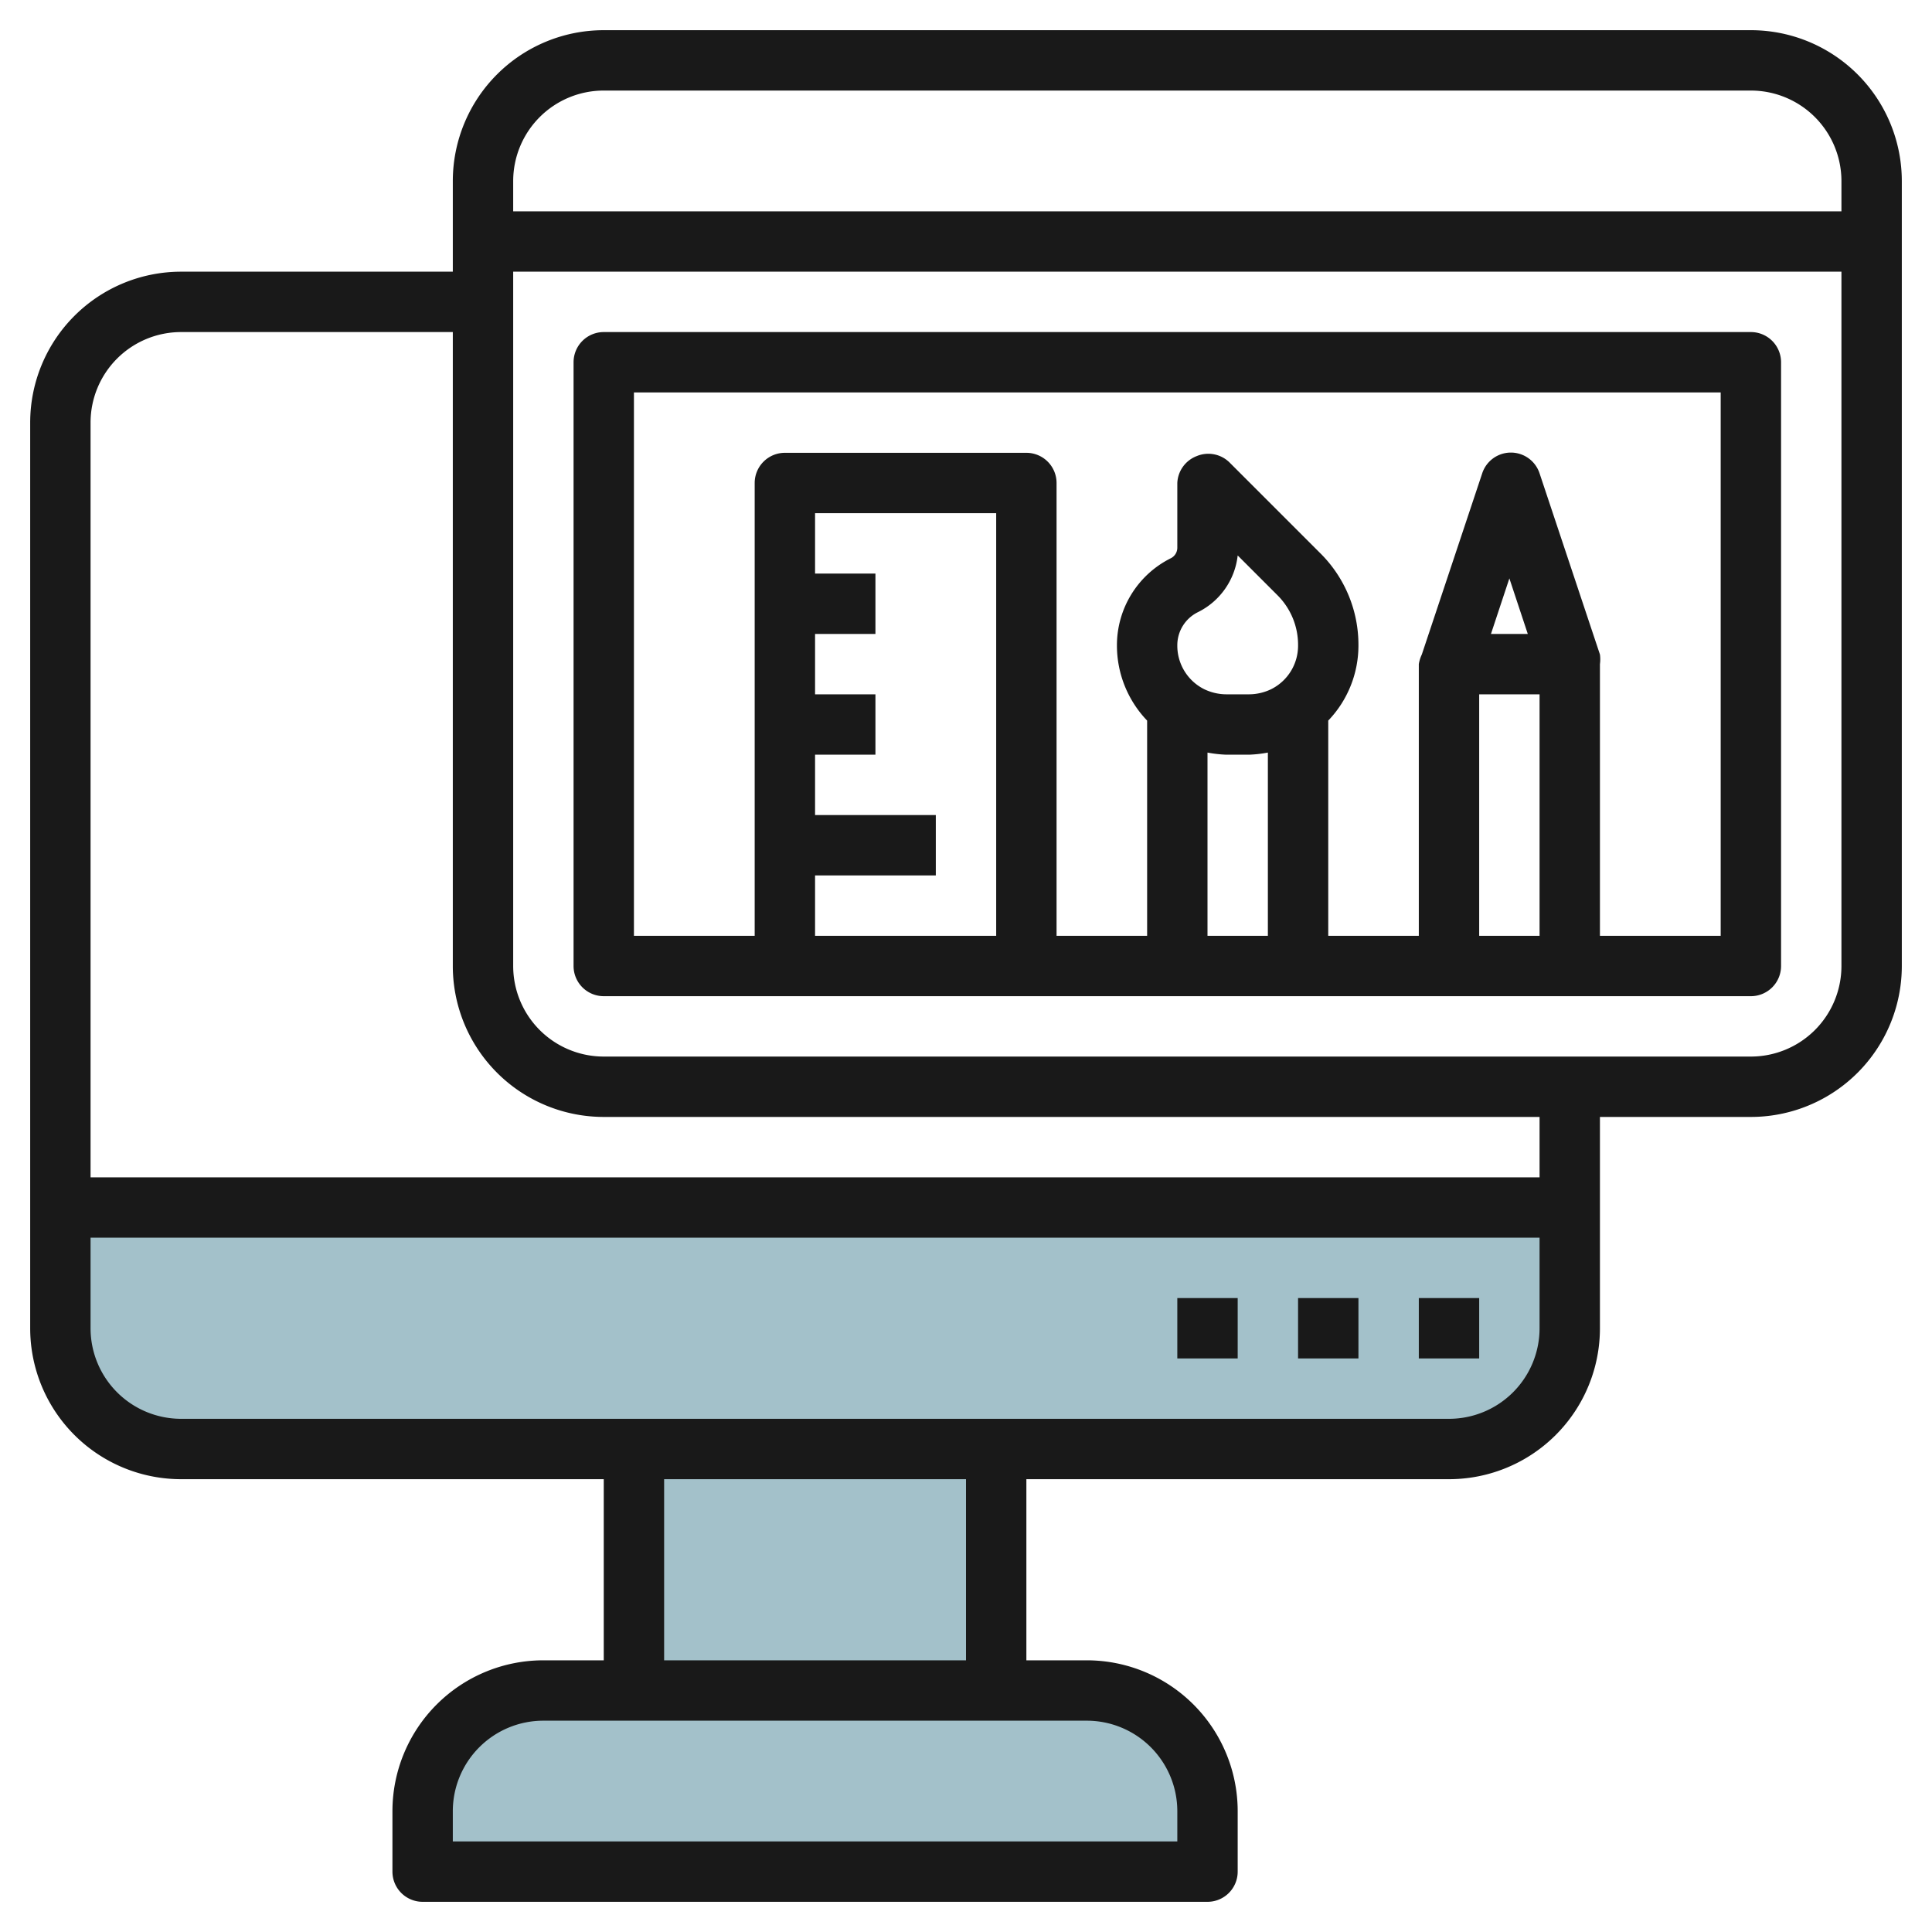 <svg height="512" viewBox="0 0 64 64" width="512" xmlns="http://www.w3.org/2000/svg"><g id="Layer_22" data-name="Layer 22"><path d="m2 44a4 4 0 0 0 4 4h42a4 4 0 0 0 4-4v-4h-50z" fill="#a3c1ca"/><path d="m21 48h12v8h-12z" fill="#a3c1ca"/><path d="m18 56h18a4 4 0 0 1 4 4v2a0 0 0 0 1 0 0h-26a0 0 0 0 1 0 0v-2a4 4 0 0 1 4-4z" fill="#a3c1ca"/><g fill="#191919"><path d="m58 1h-38a5 5 0 0 0 -5 5v3h-9a5 5 0 0 0 -5 5v30a5 5 0 0 0 5 5h14v6h-2a5 5 0 0 0 -5 5v2a1 1 0 0 0 1 1h26a1 1 0 0 0 1-1v-2a5 5 0 0 0 -5-5h-2v-6h14a5 5 0 0 0 5-5v-7h5a5 5 0 0 0 5-5v-26a5 5 0 0 0 -5-5zm-38 2h38a3 3 0 0 1 3 3v1h-44v-1a3 3 0 0 1 3-3zm19 57v1h-24v-1a3 3 0 0 1 3-3h18a3 3 0 0 1 3 3zm-7-5h-10v-6h10zm16-8h-42a3 3 0 0 1 -3-3v-3h48v3a3 3 0 0 1 -3 3zm3-8h-48v-25a3 3 0 0 1 3-3h9v21a5 5 0 0 0 5 5h31zm7-4h-38a3 3 0 0 1 -3-3v-23h44v23a3 3 0 0 1 -3 3z"/><path d="m47 43h2v2h-2z"/><path d="m43 43h2v2h-2z"/><path d="m39 43h2v2h-2z"/><path d="m58 11h-38a1 1 0 0 0 -1 1v20a1 1 0 0 0 1 1h38a1 1 0 0 0 1-1v-20a1 1 0 0 0 -1-1zm-31 18h4v-2h-4v-2h2v-2h-2v-2h2v-2h-2v-2h6v14h-6zm15.11-6.17a1.7 1.7 0 0 1 -.73.17h-.76a1.7 1.7 0 0 1 -.73-.17 1.61 1.61 0 0 1 -.89-1.45 1.22 1.22 0 0 1 .68-1.1 2.39 2.39 0 0 0 1.32-1.88l1.33 1.33a2.32 2.32 0 0 1 .67 1.65 1.61 1.61 0 0 1 -.89 1.45zm-2.11 2.1a4.2 4.2 0 0 0 .62.07h.76a4.2 4.2 0 0 0 .62-.07v6.07h-2zm9-1.93h2v8h-2zm.39-2 .61-1.84.61 1.84zm7.61 10h-4v-9a1.19 1.19 0 0 0 0-.32l-2-6a1 1 0 0 0 -1.9 0l-2 6a1.19 1.19 0 0 0 -.1.32v9h-3v-7.13a3.59 3.59 0 0 0 1-2.49 4.27 4.27 0 0 0 -1.27-3.06l-3-3a1 1 0 0 0 -1.09-.21 1 1 0 0 0 -.64.89v2.15a.39.39 0 0 1 -.21.34 3.22 3.22 0 0 0 -1.79 2.89 3.59 3.59 0 0 0 1 2.49v7.13h-3v-15a1 1 0 0 0 -1-1h-8a1 1 0 0 0 -1 1v15h-4v-18h36z"/></g></g></svg>